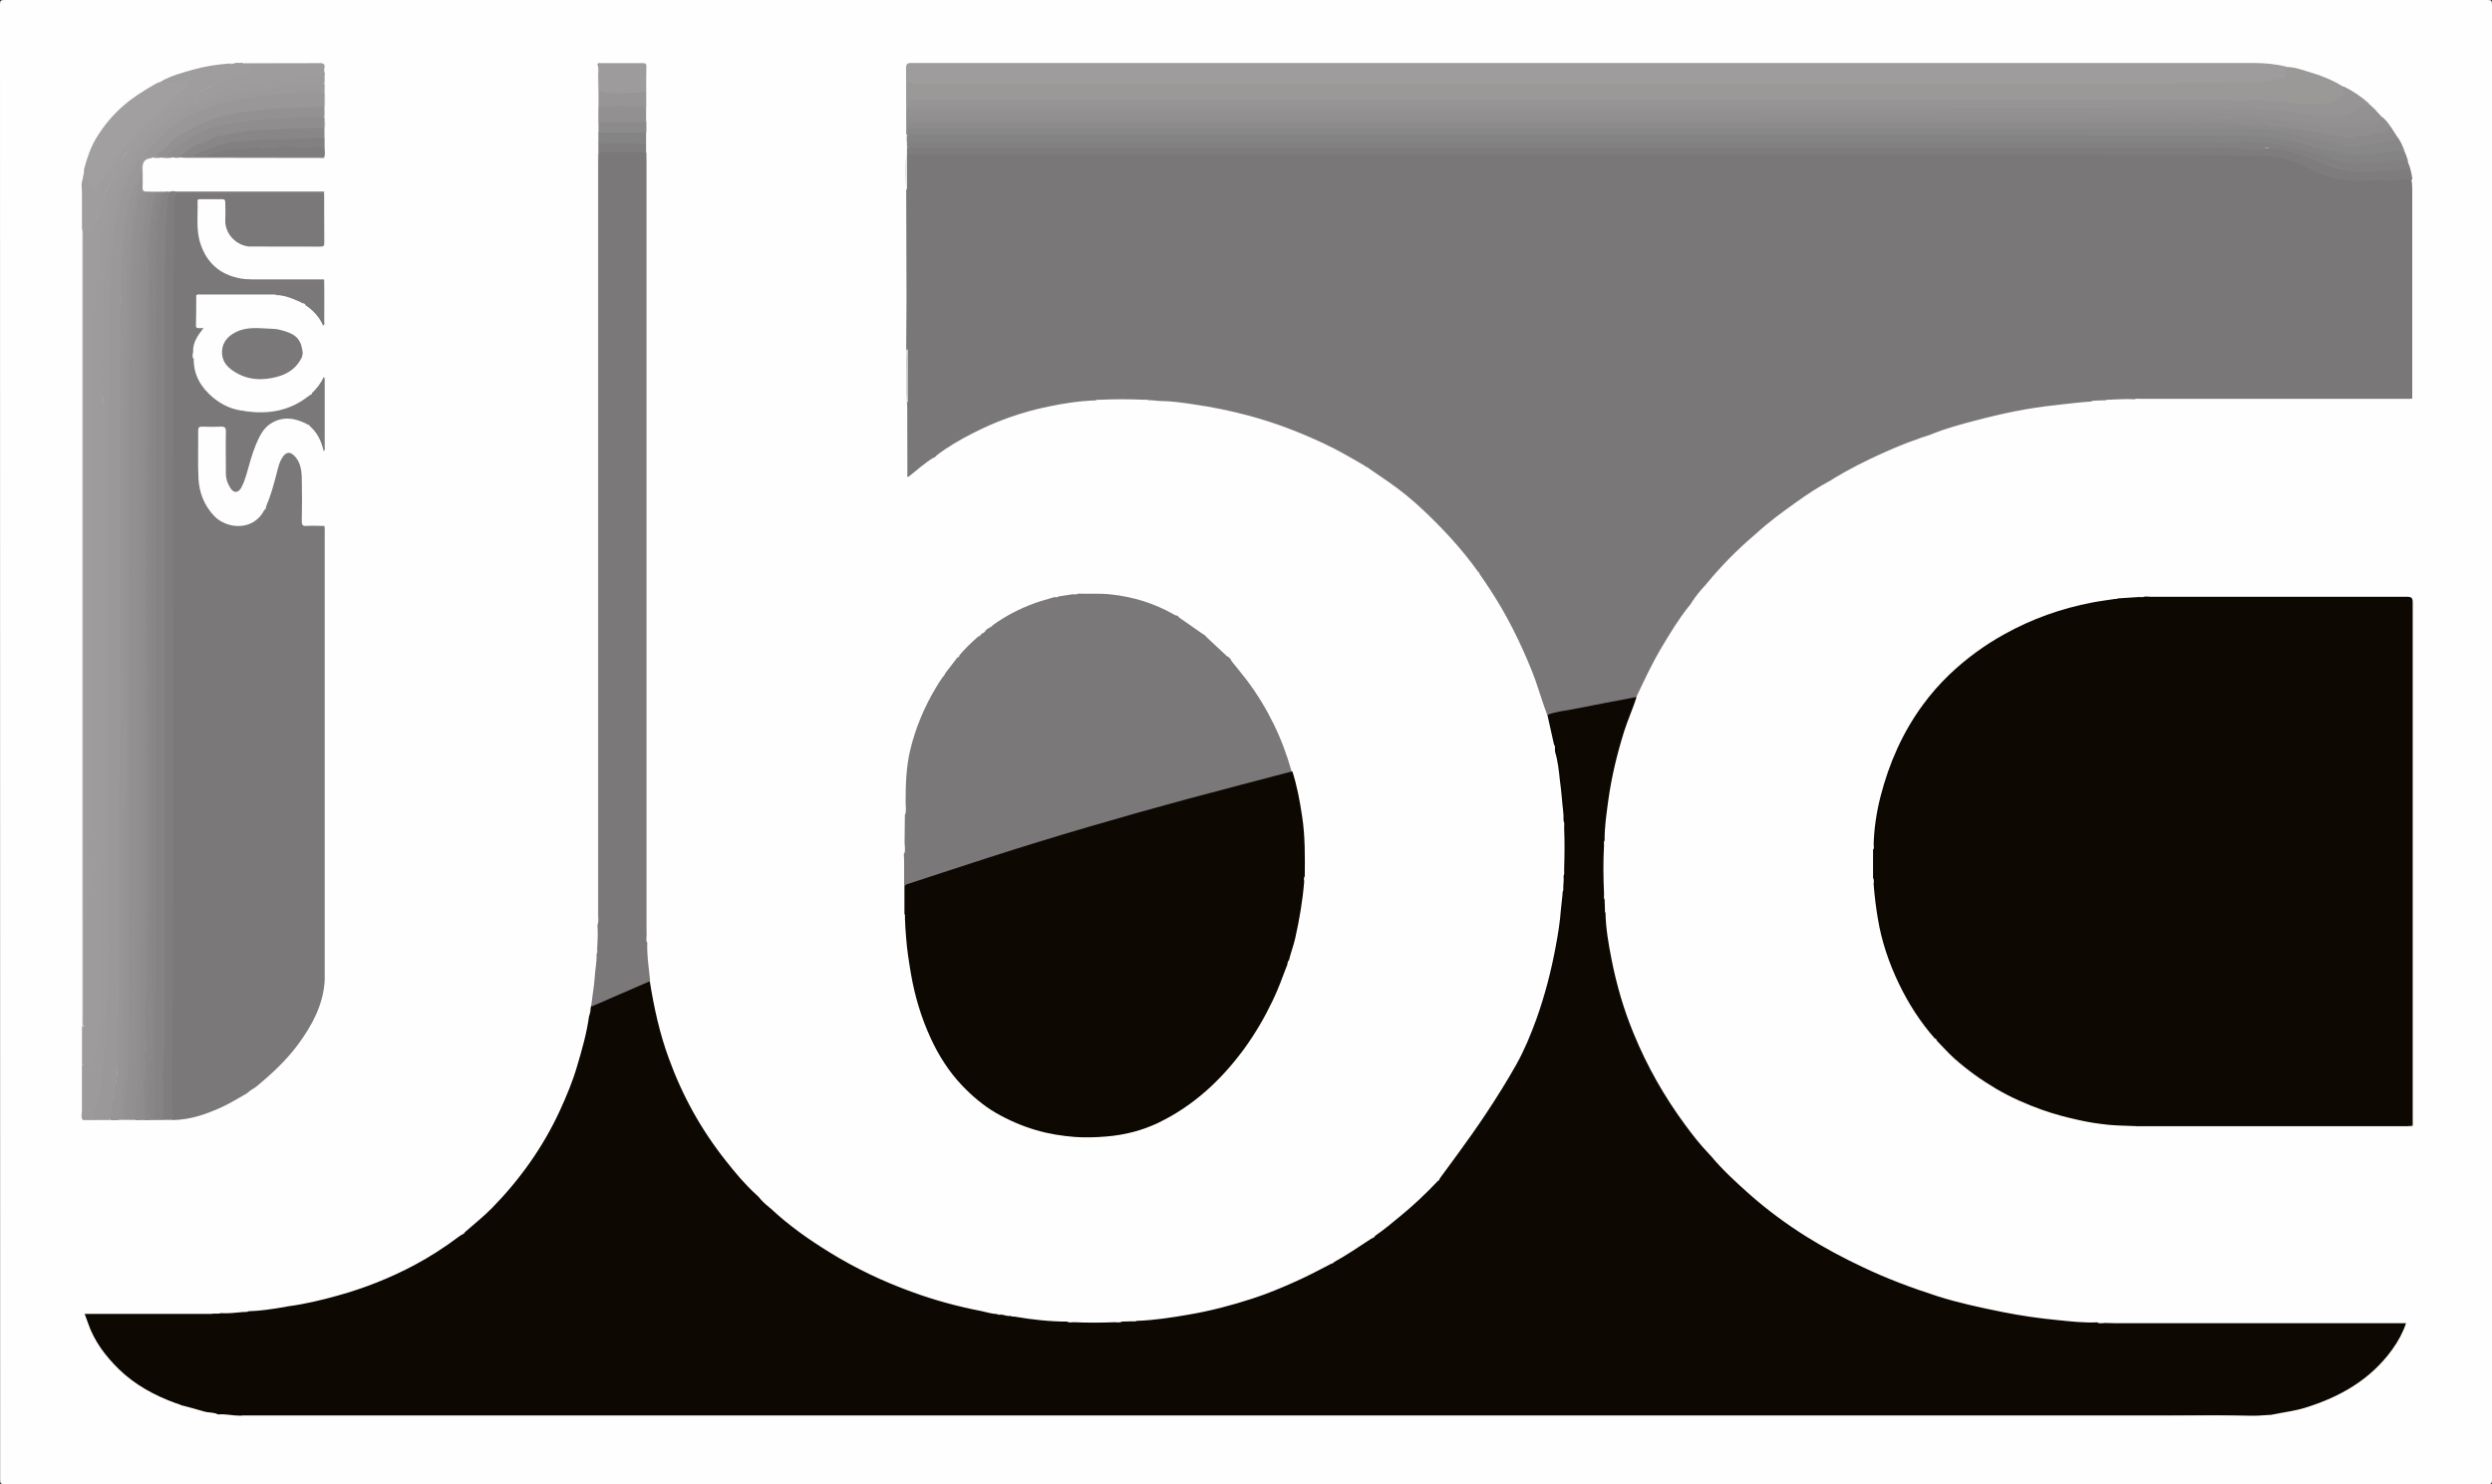 <?xml version="1.0" encoding="UTF-8"?><svg id="Calque_3" xmlns="http://www.w3.org/2000/svg" viewBox="0 0 168.13 100.15"><rect x="0" y="0" width="168.13" height="100.15" fill="#333333" stroke="none"/><defs><style>.cls-1{fill:#8f8d8d;}.cls-2{fill:#8d8a8b;}.cls-3{fill:#969495;}.cls-4{fill:#898888;}.cls-5{fill:#828081;}.cls-6{fill:#949192;}.cls-7{fill:#7a7878;}.cls-8{fill:#888687;}.cls-9{fill:#807e7f;}.cls-10{fill:#858484;}.cls-11{fill:#8c8a8a;}.cls-12{fill:#797777;}.cls-13{fill:#9e9c9d;}.cls-14{fill:#8a8888;}.cls-15{fill:#8f8c8d;}.cls-16{fill:#908e8e;}.cls-17{fill:#a19f9f;}.cls-18{fill:#969394;}.cls-19{fill:#979596;}.cls-20{fill:#9f9d9d;}.cls-21{fill:#0d0802;}.cls-22{fill:#7e7c7c;}.cls-23{fill:#858383;}.cls-24{fill:#9e9c9c;}.cls-25{fill:#9b9898;}.cls-26{fill:#7f7d7e;}.cls-27{fill:#9c9a9a;}.cls-28{fill:#908d8e;}.cls-29{fill:#999797;}.cls-30{fill:#928f90;}.cls-31{fill:#929090;}.cls-32{fill:#8d8b8b;}.cls-33{fill:#939192;}.cls-34{fill:#989596;}.cls-35{fill:#9a9898;}.cls-36{fill:#939091;}.cls-37{fill:#fefefe;}.cls-38{fill:#9d9b9b;}.cls-39{fill:#fcfcfc;}</style></defs><path class="cls-37" d="M84.06,0C111.99,0,139.91,0,167.84,0c.24,0,.29,.05,.29,.29,0,33.19,0,66.38,0,99.57,0,.24-.05,.29-.29,.29-55.85,0-111.7,0-167.54,0-.24,0-.29-.05-.29-.29C0,66.67,0,33.48,0,.29,0,.05,.05,0,.29,0,28.22,0,56.14,0,84.06,0Z"/><path class="cls-12" d="M141.14,27.09c-.83,.05-1.66,.16-2.48,.25-1.81,.19-3.59,.56-5.35,1.03-1.01,.26-2.02,.53-2.99,.93-.27,.11-.57,.18-.85,.29-.04,.03-.06,.09-.13,.05-.77,.26-1.52,.58-2.26,.91-1.16,.52-2.3,1.09-3.39,1.75-.03,.1-.12,.11-.2,.13-.81,.43-1.57,.93-2.32,1.47-.93,.66-1.85,1.33-2.69,2.11-.06,.07-.12,.13-.2,.17-1.13,.97-2.16,2.02-3.11,3.17-.02,.05-.05,.11-.11,.13-.33,.35-.64,.73-.91,1.14-.04,.14-.13,.23-.23,.32-.68,.86-1.24,1.78-1.8,2.72-.65,1.09-1.18,2.23-1.72,3.37-.1,.13-.25,.15-.39,.18-1.79,.32-3.57,.67-5.35,1.02-.09,.02-.19,.03-.28,0-.19-.55-.39-1.09-.56-1.64-.28-.92-.66-1.81-1.05-2.69-.44-.98-.93-1.95-1.47-2.88-.47-.8-.97-1.57-1.5-2.32-.06-.03-.09-.08-.1-.15-1.08-1.51-2.34-2.87-3.69-4.14-.75-.71-1.55-1.36-2.41-1.95-.4-.27-.8-.55-1.2-.82-.1-.08-.26-.07-.32-.21-.91-.53-1.81-1.06-2.76-1.5-1.61-.76-3.26-1.39-4.98-1.86-1.28-.35-2.58-.61-3.89-.8-.69-.1-1.37-.2-2.08-.21-.29,0-.58-.07-.87-.05-.13-.06-.27,0-.4-.04-.93-.04-1.87-.04-2.8,0-.13,.05-.27-.01-.4,.05-1.08,.03-2.14,.2-3.2,.42-1.78,.37-3.48,.97-5.1,1.81-.84,.43-1.66,.9-2.41,1.48-.04,.09-.11,.15-.22,.16-.61,.37-1.13,.86-1.7,1.3-.1-.06-.05-.15-.05-.22,0-1.49,0-2.97-.01-4.46,0-.12-.01-.23-.02-.35-.03-1.03,0-2.06-.02-3.09,0-.18,.02-.36-.03-.53,0-1.14,.01-2.28,.02-3.42,0-.07,0-.14,0-.21,0-2.37-.01-4.73-.02-7.1-.03-.81-.04-1.61,0-2.42,.09-.09,.21-.09,.33-.09,.15,0,.3,0,.44,0,29.05,0,58.11,0,87.16,0,.61,0,1.22,.06,1.83,.11,.17,.01,.34,.02,.51,0,.95-.1,1.88-.02,2.8,.22,.59,.15,1.17,.4,1.7,.69,.92,.5,1.89,.72,2.92,.75,.81,.03,1.63-.04,2.44,0,.27,.01,.53-.05,.79-.08,.21-.02,.45-.09,.62,.11,.06,.22,.07,.44,.07,.66,0,4.58,0,9.16,0,13.74,0,.13,0,.25,0,.38-.11,.09-.24,.04-.37,.04-6,0-12,0-18,0-.13,0-.25-.02-.38,.02-.5-.03-1,0-1.5,.02-.15,.05-.31-.02-.46,.05l-.68,.02c-.08,.03-.17,.02-.26,.03Z"/><path class="cls-21" d="M104.4,48.24c.55-.22,1.14-.27,1.71-.38,1.43-.29,2.87-.55,4.31-.83-.25,.77-.58,1.51-.83,2.28-.48,1.53-.86,3.09-1.08,4.68-.12,.9-.26,1.81-.25,2.72-.05,.11,0,.23-.04,.34-.06,1.08-.05,2.16,0,3.24,.05,.13-.01,.28,.04,.41l.02,.61c.05,.09,0,.19,.04,.28,.02,1.05,.2,2.09,.4,3.11,.34,1.74,.83,3.43,1.51,5.07,.9,2.19,2.06,4.23,3.46,6.13,.5,.68,1.02,1.35,1.61,1.96,.05,.03,.11,.06,.13,.14,.79,.95,1.7,1.78,2.62,2.6,1.19,1.05,2.46,1.99,3.8,2.83,1.23,.77,2.5,1.45,3.82,2.07,1.63,.78,3.32,1.41,5.03,1.96,1.44,.46,2.91,.77,4.39,1.07,1.24,.25,2.5,.43,3.75,.55,.88,.09,1.76,.19,2.65,.15,.15,.06,.32,0,.47,.04,.28,0,.57,.02,.85,.02,6.38,0,12.75,0,19.13,0h.39c-.22,.65-.54,1.23-.93,1.77-1.47,2.04-3.52,3.2-5.87,3.93-.7,.22-1.43,.3-2.14,.45-.37,.19-.78,.16-1.18,.15-2.05-.13-4.1-.06-6.15-.06-43.13,0-86.25,0-129.38,0-.18,0-.36-.02-.53,.06-.48,.02-.97,.01-1.43-.14-.3-.17-.65-.11-.97-.21-.52-.16-1.04-.29-1.56-.43-.1-.05-.23-.04-.32-.12-1.43-.52-2.75-1.23-3.85-2.3-.92-.9-1.67-1.9-2.09-3.13-.06-.19-.14-.38-.22-.6,.14,0,.25,0,.36,0,2.68,0,5.35,0,8.03,0,.08,0,.17,0,.25-.01,.17-.05,.36,.02,.53-.04,.52,.03,1.04-.03,1.56-.08,.11-.06,.23,.01,.34-.05,.8-.02,1.6-.15,2.39-.28,.08-.02,.15-.13,.25-.05,1.15-.15,2.27-.42,3.38-.73,1.8-.5,3.52-1.18,5.17-2.06,1.03-.55,2.01-1.18,2.94-1.88,.08-.06,.17-.12,.25-.17,.06-.06,.11-.15,.21-.17,.61-.54,1.25-1.04,1.81-1.61,1.89-1.93,3.44-4.1,4.58-6.56,.45-.98,.87-1.98,1.17-3.01,.33-1.11,.65-2.22,.81-3.38,0-.06,.07-.1,.04-.17-.07-.1,.04-.17,.05-.25l.05-.29c.54-.32,1.13-.52,1.7-.78,.66-.29,1.31-.58,1.99-.84,.09-.03,.17-.09,.27-.04,.28,1.77,.66,3.51,1.28,5.2,.91,2.52,2.19,4.83,3.86,6.93,.63,.8,1.28,1.58,2.04,2.27,.09,.04,.16,.1,.2,.2,.19,.23,.4,.44,.64,.62,.05,.02,.1,.05,.13,.11,1.21,1.14,2.56,2.09,3.97,2.96,1.75,1.08,3.59,1.96,5.52,2.66,1.54,.57,3.13,1,4.74,1.31,.35,.07,.68,.19,1.04,.2,.11,.05,.23,0,.34,.04,.2,.05,.4,.11,.61,.09,.09,.05,.19-.01,.28,.05,1.17,.2,2.34,.33,3.53,.33,.13,.05,.27,0,.41,.04,.93,.04,1.86,.04,2.8,0,.15-.03,.31,0,.46-.04l.74-.02c.08-.03,.17-.02,.26-.03,1.18-.04,2.34-.22,3.5-.42,1.47-.25,2.92-.63,4.33-1.09,1.02-.33,2.01-.75,2.99-1.19,.78-.35,1.54-.76,2.3-1.15,.04-.07,.12-.08,.19-.11,.87-.49,1.7-1.04,2.54-1.6,.06-.09,.15-.14,.24-.18,.59-.41,1.15-.87,1.7-1.33,.89-.73,1.72-1.51,2.5-2.34,.03-.09,.1-.14,.16-.2,.41-.56,.83-1.12,1.24-1.69,.66-.9,1.3-1.81,1.91-2.73,.71-1.07,1.39-2.16,2.02-3.28,.54-.97,.96-1.99,1.34-3.03,.58-1.62,1.01-3.28,1.32-4.97,.15-.8,.28-1.61,.34-2.43,.03-.4,.1-.8,.12-1.2,.05-.11,0-.23,.04-.34,.01-.24,.05-.49,.02-.73,.06-.15,0-.32,.04-.47,.03-.93,.04-1.86,0-2.8-.04-.15,.02-.32-.04-.47,.02-.5-.08-.99-.11-1.48-.03-.43-.09-.85-.14-1.27-.07-.64-.13-1.27-.32-1.89-.02-.07,0-.14-.01-.22-.07-.08,0-.18-.06-.26l-.45-2.02Z"/><path class="cls-21" d="M144.13,75.99c-.63-.03-1.25-.03-1.88-.09-.67-.07-1.34-.17-2-.32-.83-.18-1.65-.4-2.45-.68-1.09-.39-2.14-.85-3.14-1.44-1-.59-1.93-1.26-2.8-2.03-.43-.39-.8-.81-1.2-1.22-.05-.02-.09-.07-.11-.12-.99-1.12-1.79-2.37-2.44-3.72-.67-1.4-1.17-2.87-1.42-4.41-.13-.76-.22-1.53-.28-2.3-.04-.13,.01-.28-.04-.41v-1.91c.05-.11,0-.23,.04-.34,.03-1.12,.2-2.23,.48-3.31,.57-2.2,1.47-4.25,2.82-6.1,.54-.74,1.15-1.44,1.81-2.07,1.12-1.07,2.36-1.98,3.72-2.73,1.85-1.03,3.82-1.73,5.9-2.13,.51-.1,1.02-.16,1.53-.24,.06-.05,.12-.06,.2-.04l1.39-.09c.15-.04,.32,.02,.47-.04,.13,0,.25,.02,.38,.02,5.76,0,11.52,0,17.28,0,.33,0,.39,.09,.39,.4,0,11.65,0,23.3,0,34.95,0,.12,0,.23,0,.35-.08,.08-.18,.04-.27,.04-6.06,0-12.13,0-18.19,0-.06,0-.13,0-.19-.01Z"/><path class="cls-7" d="M13.07,24.2c-.02,1.11,.5,1.96,1.32,2.64,.61,.5,1.31,.82,2.11,.89,.05-.03,.09-.04,.12,.03,1.47,.19,2.85-.02,4.07-.94,.08-.06,.17-.12,.25-.18,.03-.05,.06-.09,.11-.12,.32-.31,.6-.65,.78-1.07,.1-.02,.09,.06,.09,.12,0,1.6,0,3.19,0,4.79,0,.05,0,.11-.09,.07-.14-.66-.42-1.24-.94-1.69-.07-.01-.12-.04-.15-.11-.84-.44-1.69-.57-2.52-.02-.5,.34-.74,.89-.97,1.43-.27,.66-.44,1.35-.64,2.03-.09,.29-.19,.58-.34,.85-.2,.35-.5,.37-.72,.02-.19-.29-.31-.62-.31-.97,0-.95-.02-1.9,0-2.85,0-.27-.08-.34-.34-.33-.42,.02-.85,.01-1.27,0-.18,0-.26,.04-.26,.24,.01,1.09-.03,2.18,.02,3.26,.05,.95,.38,1.81,1.06,2.53,.84,.88,2.64,1.05,3.38-.4,.02-.08,.03-.17,.11-.21,.3-.7,.51-1.43,.7-2.17,.11-.42,.19-.87,.46-1.24,.21-.29,.46-.33,.73-.07,.43,.41,.51,.96,.53,1.5,.02,.97,.02,1.95,0,2.92,0,.25,.04,.36,.32,.34,.4-.03,.8,0,1.2,0,.06,.1,.03,.21,.03,.31,0,10.06,0,20.12,0,30.18,0,.09,.01,.19-.01,.28-.12,1.59-.85,2.93-1.77,4.19-.81,1.1-1.8,2.02-2.85,2.88-.17,.14-.38,.22-.54,.38-.03,.06-.08,.08-.14,.1-.52,.29-1.02,.61-1.56,.86-1.07,.5-2.18,.89-3.38,.91-.15-.17-.16-.39-.16-.6,0-2.73-.03-5.46,.01-8.18,.02-.9,.04-1.8,.04-2.69,0-15.73,0-31.45,0-47.18,0-1.16,0-2.32,.12-3.48,.02-.19,.05-.38,.22-.51,.08-.03,.17-.02,.25-.02,3.16,0,6.31,0,9.47,0,.08,0,.17-.01,.25,.02,.06,.35,.02,.69,.03,1.04,0,.81,0,1.63,0,2.44,0,.14,0,.24-.19,.24-1.62-.01-3.23,.02-4.85-.02-.93-.07-1.72-.89-1.65-1.87,.02-.37,0-.74,0-1.11,0-.16-.05-.22-.22-.22-.49,0-.97,0-1.46,0-.1,0-.2,0-.19,.14,.03,.96-.12,1.94,.2,2.88,.43,1.29,1.31,2.06,2.65,2.32,.26,.05,.52,.07,.78,.07,1.63,0,3.25,0,4.88,0,.07,.07,.04,.16,.04,.24,0,.87,0,1.75,0,2.62,0,.08,.09,.22-.09,.24-.26-.59-.69-1.04-1.23-1.39-.04-.06-.15-.03-.17-.12-.46-.21-.91-.42-1.41-.5-.11-.02-.23-.04-.34-.02-.07-.04-.14-.03-.22-.03-1.66,0-3.31,0-4.97,0-.07,0-.15-.02-.21,.03,0,.68,0,1.36-.02,2.05,0,.14,.06,.18,.19,.17,.09,0,.18,0,.32,0-.4,.51-.74,.99-.7,1.63-.04,.14-.04,.28,0,.42Z"/><path class="cls-21" d="M86.84,65.12c-.31,.81-.6,1.63-.98,2.41-.54,1.13-1.17,2.21-1.91,3.23-1.54,2.1-3.4,3.84-5.77,4.99-1.12,.54-2.31,.84-3.55,.94-.71,.06-1.42,.08-2.11,.03-.89-.07-1.78-.21-2.65-.47-.95-.28-1.84-.67-2.69-1.16-.85-.5-1.59-1.13-2.27-1.84-.89-.94-1.58-2.02-2.12-3.2-.64-1.39-1.07-2.83-1.33-4.34-.14-.83-.27-1.65-.33-2.49-.03-.38-.06-.76-.07-1.14-.04-.13,.01-.28-.04-.41v-1.87c.04-.18,.19-.21,.33-.26,1.65-.57,3.31-1.1,4.97-1.63,1.9-.61,3.81-1.2,5.72-1.77,2.66-.79,5.34-1.56,8.02-2.29,2.21-.61,4.43-1.19,6.65-1.74,.16-.04,.32-.12,.49-.04,.31,.98,.5,1.99,.65,3.01,.21,1.35,.19,2.7,.18,4.06-.05,.11,0,.23-.04,.34-.1,1.29-.32,2.55-.6,3.81-.11,.51-.31,1.01-.43,1.52-.04,.1-.04,.23-.11,.32Z"/><path class="cls-7" d="M87.19,52.05c-2.38,.63-4.76,1.24-7.13,1.88-4.47,1.21-8.92,2.51-13.33,3.93-1.78,.57-3.55,1.16-5.33,1.74-.14,.05-.29,.07-.4,.19,0-.52,0-1.05,0-1.57,0-.2-.01-.4-.02-.59,.08-.23,0-.46,.05-.69l.02-1.95c.07-.26-.01-.52,.05-.78,0-1.22,.03-2.45,.32-3.64,.36-1.47,.94-2.86,1.72-4.16,.14-.24,.29-.48,.45-.7,.02-.12,.08-.2,.17-.26l.84-1.09c.02-.05,.06-.1,.11-.12,.39-.46,.82-.88,1.28-1.28,.06-.07,.11-.15,.21-.17,.02,0,.03,0,.04-.03,.07-.1,.14-.21,.28-.23,.06-.12,.21-.12,.29-.21,.03-.06,.08-.1,.14-.11,.89-.65,1.86-1.15,2.89-1.52,.42-.15,.85-.26,1.28-.39,.08-.06,.19-.02,.27-.05l.93-.14c.13-.08,.27,0,.4-.05,.74,.02,1.47-.03,2.21,.05,1.53,.16,2.95,.6,4.28,1.36,.04,.03,.1,.04,.14,.06,.1-.01,.15,.05,.19,.13l1.65,1.15c.09,.02,.16,.08,.2,.17l1.38,1.29c.15,.07,.27,.17,.32,.34,.35,.43,.7,.86,1.04,1.3,1.4,1.87,2.4,3.93,3.02,6.18Z"/><path class="cls-7" d="M43.85,66.21c-1.28,.56-2.56,1.11-3.85,1.67-.04,.02-.07,.05-.11,0,.07-.67,.2-1.33,.24-2,.03-.5,.14-.99,.12-1.49,.05-.11,0-.23,.04-.34,.03-.55,.06-1.09,.02-1.64,.05-.13,.03-.27,.03-.41,0-17.1,0-34.2,0-51.3,0-.14-.02-.27,.02-.41,.11-.11,.25-.1,.39-.1,.82,0,1.64,0,2.47,0,.14,0,.28,0,.39,.1,0,.22,.01,.44,.01,.67,0,17.23,0,34.46,0,51.69,0,.15,0,.3,.01,.44,.05,.17-.02,.36,.04,.53-.03,.77,.08,1.52,.16,2.28,.01,.1,.04,.2,.02,.31Z"/><path class="cls-13" d="M61.13,9.07c0-1.49,.01-2.98,0-4.47,0-.28,.07-.35,.35-.35,6.77,0,13.54,0,20.3,0,23.42,0,46.85,0,70.27,0,.76,0,1.51,.07,2.24,.26,.11,.54-.03,.76-.54,.9-.6,.16-1.19,.21-1.81,.23-2.47,.06-4.95,0-7.42,.07-1.69,.05-3.38,.04-5.07,.04-25.66,0-51.33,0-76.99,0-.29,0-.57,.02-.85-.04-.23-.05-.31,.06-.31,.27,0,.25,.01,.51-.01,.76,0,.17,0,.35,0,.53,0,.11,0,.22,0,.33,0,.09,0,.18,0,.27,0,.14,0,.28,0,.42,0,.08,0,.17,0,.25,0,.05,0,.1,0,.14,0,.11,0,.22-.02,.32,0,.03-.02,.06-.04,.08-.03,.02-.05,.01-.08-.01Z"/><path class="cls-25" d="M61.19,6.8c0-.33,0-.66,0-.98,0-.23,.09-.32,.32-.23,.18,.07,.37,.07,.56,.07,27.03,0,54.06,0,81.09-.02,2.25,0,4.5-.03,6.74-.05,.73,0,1.47-.1,2.19-.04,.67,.05,1.28-.19,1.92-.28,.2-.03,.18-.24,.21-.38,.02-.12,0-.25,.07-.37,.58,0,1.1,.23,1.64,.38,.76,.22,1.49,.53,2.17,.95,.16,.39,.1,.56-.22,.82-.44,.36-.94,.47-1.51,.47-.51,0-1.02,.05-1.52-.06-.73-.16-1.47-.04-2.2-.18-.38-.07-.79-.08-1.19,.02-.26,.07-.53-.01-.79-.04-.28-.03-.57-.05-.85-.05-29.26,0-58.52,0-87.79,0-.28,0-.57,.09-.84-.03Z"/><path class="cls-3" d="M61.19,6.8c.27-.08,.54-.07,.82-.07,29.35,0,58.7,0,88.05,0,.37,0,.73,.06,1.1,.11,.05,0,.12,.03,.16,.01,.3-.14,.61-.07,.91-.08,.15,0,.3-.02,.46,0,.37,.06,.73,.18,1.12,.08,.39-.1,.75,.14,1.15,.13,.45,0,.9,.03,1.35,.03,.35,0,.68-.04,1.02-.12,.28-.07,.43-.32,.68-.45,.11-.06,.19-.25,.08-.42-.05-.07-.05-.14,.03-.19,.62,.3,1.19,.69,1.71,1.15-.57,.45-1.16,.89-1.92,.92-1.08,.05-2.15-.05-3.21-.28-.07-.02-.15-.03-.22-.03-.71,0-1.41-.02-2.11-.14-.79-.14-1.58,.05-2.37,0-4.89-.29-9.78-.08-14.67-.12-4.88-.04-9.77,0-14.66,0-4.9,0-9.79,0-14.69,0h-29.34c-4.89,0-9.77,0-14.66,0-.25,0-.51,.07-.75-.03v-.51Z"/><path class="cls-10" d="M162.27,10.29l.18,.51c-.3,.17-.63,.23-.97,.23-.26,0-.51,.02-.75,.11-.09,.03-.19,.08-.28,.05-.67-.2-1.34,.02-2.02-.07-.86-.12-1.65-.45-2.47-.67-1.08-.3-2.16-.54-3.28-.66-1.23-.13-2.45,.05-3.67-.03-.38-.02-.76-.05-1.14-.05-28.66,0-57.32,0-85.98,0-.23,0-.47,.05-.69-.07-.1-.17-.04-.35-.03-.53h.02c.12-.09,.25-.1,.39-.1,.17,0,.34,0,.51,0,28.74,0,57.48,0,86.22,.02,1.49,0,2.98-.03,4.47,.12,1.04,.11,2.08,.26,3.07,.62,.58,.21,1.2,.27,1.79,.41,1.2,.28,2.39,.2,3.59,0,.19-.03,.38-.06,.56-.09,.23-.04,.4,.01,.48,.25Z"/><path class="cls-35" d="M7.43,75.58h-.89c-.38-.2-.46-.44-.25-.83,.18-.33,.27-.69,.32-1.06,.25-1.84,.45-3.69,.48-5.55,.01-.64,.13-1.28,.12-1.93-.02-.64-.09-1.28,.05-1.92,.08-.38-.05-.78-.05-1.17,0-11.67-.02-23.34,.02-35.02,0-2.28-.02-4.56,.05-6.84,.05-1.41,.1-2.83,.22-4.24,.1-1.22,.32-2.4,.6-3.59,.23-.97,.66-1.82,1.18-2.64,.03-.05,.06-.11,.11-.15,.05-.04,.1-.07,.17-.04,.06,.03,.05,.08,.05,.14,0,.25,.01,.51-.01,.76-.34,.76-.71,1.51-.88,2.33-.08,.37-.12,.75-.2,1.12-.24,1.19-.15,2.4-.24,3.6-.1,1.24-.12,2.48-.12,3.73,0,10.54,.04,21.08-.02,31.62-.03,4.55,.02,9.09-.06,13.64-.02,1.42-.11,2.85-.14,4.27-.02,.96-.2,1.89-.3,2.83-.03,.32-.07,.65-.22,.95Z"/><path class="cls-22" d="M162.72,12.13c-.22-.04-.44-.05-.67,0-.53,.1-1.07,.04-1.6,.04-.56,0-1.12,.05-1.67,.03-1.03-.04-2-.28-2.92-.78-.53-.29-1.11-.51-1.71-.68-.64-.18-1.29-.22-1.93-.23-16.84-.15-33.68-.05-50.51-.07-13.5-.02-27.01,0-40.51,0-.05-.16-.06-.31,0-.47,.1-.09,.23-.1,.36-.09,.45,.03,.91,.02,1.36,.02,28.44,0,56.88,0,85.32,0,.58,0,1.16-.01,1.74,.01,.79,.03,1.58,.12,2.37,.12,.3,0,.59-.08,.91-.05,1.1,.08,2.09,.47,3.1,.87,.76,.31,1.55,.6,2.38,.64,.78,.04,1.56,.02,2.35-.01,.41-.01,.82-.09,1.23-.11,.19,0,.31,.02,.35,.22,.02,.19,.11,.37,.07,.57Z"/><path class="cls-4" d="M162.27,10.29c-.19-.3-.47-.14-.71-.11-.4,.04-.78,.17-1.18,.2-.7,.06-1.42,.15-2.1,.01-1.02-.21-2.05-.39-3.05-.72-.93-.31-1.92-.4-2.91-.47-.77-.06-1.54-.04-2.31-.05-29.42-.15-58.84-.03-88.26-.07-.19,0-.38,0-.56,0,0-.13,0-.26,0-.39,.07-.14,.21-.13,.33-.14,.21-.02,.42,0,.63,0,29.03,0,58.06,0,87.09,0,.55,0,1.1,.05,1.64,.04,1.34-.01,2.66,.07,3.98,.38,1.18,.27,2.36,.6,3.57,.74,.36,.04,.72,.04,1.07-.03,.6-.12,1.21-.15,1.81-.3,.15-.04,.25-.16,.4-.18,.27,.32,.41,.7,.56,1.08Z"/><path class="cls-5" d="M162.65,11.55c-.08-.11-.13-.14-.32-.12-.32,.04-.65,.08-.98,.1-.86,.06-1.73-.04-2.59,.06-.08,0-.14-.01-.21-.03-.53-.15-1.08-.26-1.61-.44-.44-.15-.86-.33-1.29-.49-.44-.16-.88-.33-1.34-.43-.42-.1-.86-.09-1.27-.22-.04-.01-.09-.02-.12,0-.66,.2-1.33,.07-2,.06-.54,0-1.07-.18-1.62-.03-.25,.07-.52-.06-.78-.06-28.85,0-57.7,0-86.56,0-.26,0-.52-.07-.78,0-.05-.13-.05-.25,0-.38,29.03,0,58.06,0,87.09,0,.69,0,1.38,.04,2.06,.06,.42,.01,.84-.1,1.26-.06,.78,.07,1.58,.04,2.34,.22,1.1,.26,2.19,.53,3.26,.91,.72,.25,1.47,.44,2.25,.28,.18-.04,.4-.06,.56,0,.35,.15,.65-.01,.97-.04,.49-.05,.98-.11,1.47-.16,0,.27,.21,.49,.19,.76Z"/><path class="cls-24" d="M16.44,4.27c1.73,0,3.46,0,5.19-.01,.24,0,.3,.12,.26,.32-.03,.14-.02,.26,.03,.39,.01,.08,.04,.15-.04,.21-1.31,0-2.61,.22-3.9,.39-1.22,.16-2.41,.42-3.55,.89-.88,.37-1.79,.7-2.59,1.22-.17,.11-.32,.23-.46,.38-.24,.25-.48,.51-.81,.65-.09,.04-.16,.11-.22,.18-1.16,1.23-2.05,2.61-2.6,4.23-.31,.9-.59,1.81-.73,2.75-.14,.94-.29,1.88-.36,2.83-.08,.98-.17,1.96-.23,2.94-.03,.51-.06,1.01-.07,1.52,0,1.06-.07,2.11-.09,3.17-.12,9.78-.02,19.56-.06,29.33,0,.65-.2,1.3-.11,1.95,.08,.6,.04,1.2,.06,1.8,.03,.72,0,1.46-.16,2.14-.23,.92-.14,1.83-.15,2.74-.02,1.56-.04,3.13,.02,4.69,0,.17,0,.34-.25,.26-.05-.11-.03-.23-.03-.34,0-17.7,0-35.4,0-53.1,0-.12-.03-.25,.03-.37,.01,0,.03,0,.04,0,.43,.18,.43,.18,.65-.26,.13-.27,.25-.54,.32-.83,.28-1.12,.86-2.11,1.37-3.13,.47-.93,1.08-1.74,1.81-2.46,.99-.98,2-1.93,3.35-2.44,.46-.17,.9-.42,1.35-.63,.63-.29,1.3-.5,1.94-.77,.07-.03,.14-.04,.21-.07,.11-.05,.28-.08,.28-.22,0-.17-.19-.12-.3-.16-.09-.03-.23-.04-.17-.2Z"/><path class="cls-16" d="M61.19,8.32v-.44c.15-.09,.32-.09,.49-.1,.19-.01,.38,0,.57,0,27.79,0,55.59,0,83.38,.01,.97,0,1.94,0,2.91,0,.37,0,.72,.14,1.1,.13,.75-.01,1.49-.11,2.24-.1,.42,0,.84,.11,1.26,.11,.75,.02,1.47,.25,2.22,.29,.36,.02,.72,.14,1.08,.21,.66,.11,1.31,.03,1.96,.09,.51,.05,.98-.09,1.47-.17,.33-.05,.61-.22,.83-.48,.25,.2,.44,.44,.61,.71-.19,.33-.49,.49-.86,.51-.21,.01-.42,.05-.62,.12-.15,.05-.3,.08-.46,.05-.07-.02-.15-.04-.22-.01-.51,.21-1.02,.04-1.53,.04-.36,0-.69-.16-1.05-.21-.98-.12-1.92-.46-2.92-.43-.16,0-.32,0-.47-.06-.14-.09-.28-.13-.45-.12-.43,.02-.87,.01-1.3,0-4.97-.25-9.93-.07-14.9-.1-4.98-.04-9.96,0-14.94,0h-44.77c-4.97,0-9.94,0-14.91,0-.24,0-.49,.05-.72-.04Z"/><path class="cls-6" d="M61.19,7.3c.15-.05,.31-.07,.47-.07,29.11,0,58.21,0,87.32,.02,.55,0,1.12,.12,1.68,.1,.6-.02,1.21-.14,1.79,.02,.84,.22,1.7,.02,2.54,.22,1.01,.23,2.05,.27,3.09,.2,.48-.03,.9-.3,1.26-.6,.16-.13,.34-.09,.46-.21l.49,.45c-.03,.37-.29,.56-.59,.68-.91,.37-1.86,.47-2.83,.32-.92-.14-1.83-.29-2.75-.4-.87-.1-1.75-.2-2.64-.22-1.2-.02-2.41-.03-3.61-.04-28.7-.13-57.4-.02-86.1-.06-.2,0-.41,.05-.58-.1v-.32Z"/><path class="cls-23" d="M10.99,75.58h-.57c-.12-.23-.18-.49-.15-.73,.09-.84,0-1.69,.06-2.54,.09-1.51,.06-3.02,.06-4.53-.02-15.2-.01-30.39,0-45.59,0-1.69,.02-3.38,.06-5.07,.03-1.11,.1-2.21,.26-3.31,.05-.31,.1-.63,.37-.85,.12-.05,.24-.05,.36,0,.08,.06,.06,.15,.05,.23-.14,.96-.2,1.93-.22,2.9-.03,1.71-.07,3.42-.07,5.14,0,16.25,0,32.51,0,48.76,0,.74-.03,1.48-.1,2.22-.03,.29-.02,.59,.01,.89,.07,.7,.04,1.39,.02,2.09,0,.15-.03,.3-.15,.41Z"/><path class="cls-26" d="M10.99,75.58c.09-.86,.06-1.72,.02-2.59-.04-.82,.06-1.64,.09-2.46,0-.14,.02-.27,.02-.41,0-15.56,0-31.12,0-46.69,0-1.74-.06-3.48,0-5.22,.03-.93,.04-1.86,.06-2.78,.01-.63,.16-1.25,.13-1.89-.01-.21,.15-.38,.12-.6,.17-.06,.34-.05,.51,0-.15,.4-.19,.82-.19,1.24-.14,17.33-.01,34.65-.08,51.98,0,1.61-.04,3.23-.04,4.85,0,1.52-.08,3.04,.06,4.56h-.7Z"/><path class="cls-27" d="M11.94,12.95h-.82c-.09,.08-.2,.09-.31,.08-.1,0-.21,0-.32,0-.09,0-.17,0-.26,0-.07,0-.14,0-.21,0-.09,0-.18,0-.27,0-.08,0-.15-.03-.2-.09-.1-.22-.05-.46-.06-.69,0-.25-.03-.51,.09-.75,0-.23,0-.47,0-.7,0-.06,.02-.14-.06-.16-.08-.02-.09,.06-.13,.11-.25,.45-.57,.88-.75,1.36-.15,.38-.41,.73-.4,1.17,0,.3-.16,.56-.22,.85-.19,.9-.38,1.8-.41,2.73-.01,.33-.06,.67-.1,1-.03,.19,.02,.36,0,.56-.06,.44-.06,.88-.08,1.32-.09,2.14-.04,4.29-.07,6.43-.14,12.29-.02,24.58-.06,36.87,0,.67,.08,1.33-.03,2.01-.08,.5,.05,1.05,.03,1.57-.05,.98-.16,1.95-.17,2.93,0,.9-.14,1.78-.22,2.67-.07,.8-.14,1.61-.42,2.37-.04,.1-.07,.2-.15,.28-.2,.21-.1,.31,.18,.37l-.28,.06c.07,.14,.32,.07,.3,.28h-.95c-.07-.19-.03-.38-.03-.56,0-1.05,0-2.1,0-3.15,.35-.2,.53-.07,.55,.38,.4-1.19,.37-2.43,.47-3.67,.07-.88-.02-1.76,.07-2.63,.23-2.34,.05-4.69,.11-7.03,0-.24,.01-.48,.12-.71,.08-.17,.07-.35,.07-.53,0-10.25,0-20.5,0-30.74-.2-1.16-.16-2.34-.11-3.51,.07-1.64,.04-3.27,.15-4.91,.08-1.05,.26-2.1,.31-3.15,.03-.55,.25-1.11,.41-1.65,.28-.93,.62-1.84,1.11-2.69,.34-.59,.78-1.1,1.19-1.64,.42-.56,1.03-.9,1.56-1.32,1.06-.86,2.34-1.24,3.61-1.64,.86-.27,1.75-.44,2.63-.54,.84-.09,1.67-.3,2.51-.32,.52-.02,1.05-.03,1.57,.03,.08,.2,.02,.41,.03,.61-.06,.15-.19,.13-.29,.11-.33-.06-.65-.02-.98,0-.91,.05-1.83,.1-2.74,.23-1.78,.25-3.58,.52-5.19,1.43-.79,.45-1.51,.98-2.13,1.66-.26,.28-.54,.55-.78,.86,.14,.11,.34-.01,.44,.16-.02,0-.04,.02-.06,.02q-.57,.04-.57,.61c0,.43,.02,.87,0,1.3-.02,.29,.08,.35,.36,.35,3.82-.01,7.65,0,11.47-.01,.15,0,.3,0,.44,0,.02,.01,.02,.03,.02,.04,0,.01-.01,.02-.02,.02H11.94Z"/><path class="cls-36" d="M9.59,12.95h.19c.15,.18,.05,.38,.02,.56-.12,.6-.24,1.19-.28,1.8-.05,.65-.11,1.3-.17,1.95-.03,.38,.01,.76-.01,1.14-.09,1.37-.15,2.74-.03,4.12,.01,.15,0,.3,0,.44,0,3.98,.04,7.95,0,11.93-.12,8.63,.02,17.26-.07,25.89-.03,2.99,0,5.98-.05,8.98-.01,.59-.03,1.18,0,1.77,.02,.48-.06,.96-.09,1.45-.05,.73-.05,1.46-.13,2.18-.02,.15,0,.3-.13,.41h-.5c-.07-.43,0-.86,.03-1.29,.07-.73,.1-1.47,.14-2.21,.05-.89-.02-1.77,.09-2.66,.02-.17,.02-.34,.02-.51,0-2.95,0-5.9,0-8.85,0-3.63,.01-7.25,0-10.88-.01-8.15-.02-16.3,0-24.46,0-1.64,.02-3.28,.06-4.91,.03-1.07,.04-2.14,.13-3.2,.09-1.07,.2-2.14,.47-3.19,.05-.2,.12-.38,.31-.49Z"/><path class="cls-31" d="M61.19,7.62c28.51,0,57.02,0,85.52,.02,1.43,0,2.86-.03,4.28,.06,.81,.05,1.62,.02,2.42,.17,.72,.13,1.46,.16,2.19,.27,.73,.11,1.45,.24,2.19,.26,.69,.01,1.33-.19,1.96-.41,.25-.09,.38-.34,.53-.55l.4,.43c-.05,.47-.49,.53-.79,.58-.31,.05-.63,.13-.94,.19-.24,.05-.46-.03-.68-.03-.63,0-1.26,0-1.9-.1-.68-.11-1.37-.19-2.04-.32-.77-.15-1.57-.09-2.32-.3-.14-.04-.25,.06-.37,.05-.56-.08-1.12,.07-1.68,.07-.83,0-1.65-.21-2.49-.13-.15,.01-.29,.02-.44,.05-.2,.04-.4,.11-.61-.01-.1-.06-.27-.03-.4-.03-28.06,0-56.11,0-84.17,0-.23,0-.45,.12-.68,.01v-.26Z"/><path class="cls-34" d="M9.58,11.5v.76c-.26,.39-.25,.86-.38,1.29-.02,.06,.01,.13-.01,.19-.35,.74-.15,1.56-.33,2.33-.02,.09-.05,.18-.06,.28-.08,.36-.28,.69-.12,1.1,.08,.2-.08,.45-.06,.69,.05,.72-.08,1.45,0,2.15,.08,.8,.02,1.58,0,2.37-.26,8.05-.04,16.11-.11,24.17,.2,2.28,.2,4.57,.1,6.84-.2,4.45-.03,8.9-.1,13.35,0,.46-.16,.91-.12,1.38,.11,1.39,.08,2.79,.05,4.18-.02,.9-.1,1.81-.32,2.7-.03,.11-.06,.23-.15,.31-.17,0-.34,0-.51,0-.02-.56,.18-1.09,.23-1.65,.05-.52,.18-1.04,.2-1.56,.01-.31,0-.62,0-.93,0-1.01,.06-2.03,.09-3.04,.12-4.57,0-9.13,.06-13.7,.14-10.86,.02-21.72,.05-32.57,0-.88,.08-1.76,.08-2.65,0-1.19,.08-2.39,.16-3.57,.06-.89,.17-1.81,.49-2.68,.13-.35,.22-.71,.43-1.04,.14-.22,.11-.53,.37-.69Z"/><path class="cls-8" d="M10.8,12.96h.32c-.51,1.1-.42,2.28-.51,3.44-.12,1.52,.01,3.04-.07,4.56-.09,1.68-.05,3.36-.05,5.04,0,14.57,0,29.15,0,43.72,0,1.56-.08,3.12-.09,4.68,0,.39,.05,.79,.02,1.18h-.32c-.14-.3-.22-.61-.18-.95,.05-.43,.03-.87,.02-1.3-.01-.48,0-.97,.09-1.42,.34-1.48,.08-2.97,.16-4.45-.25-.56,.01-1.16-.11-1.73-.02-.1-.01-.21-.01-.32,0-15.03,0-30.07,0-45.1,0-.76-.07-1.52,.09-2.28,.04-.2-.05-.4-.03-.6,.07-.59,.06-1.19,.16-1.79,0-.05,.02-.11,.02-.16-.07-.5,.08-.98,.09-1.47,0-.39,.11-.77,.4-1.07Z"/><path class="cls-18" d="M7.94,75.58c.07-.39,.14-.78,.22-1.18,0-.03,.03-.06,.03-.09-.06-.56,.16-1.1,.14-1.66-.02-.71-.02-1.43,0-2.15,.03-.89-.12-1.77-.06-2.66,.28-4.4-.03-8.8,.16-13.2,.09-2.09,.14-4.18,.07-6.26-.24-7.84-.04-15.68-.09-23.52,0-1.2,.09-2.42,.17-3.62,.02-.27,.03-.53-.09-.8-.1-.23,.02-.52,.04-.78,.04-.5-.01-.98-.01-1.48,0-.18,0-.36,.06-.53,.05-.17,.07-.33-.07-.47-.08-.08-.09-.2-.04-.27,.36-.55,.28-1.2,.43-1.8,0-.03,.01-.07,0-.09-.14-.46,.12-.85,.18-1.28,.05-.41,.25-.78,.25-1.19,0-.22,.1-.28,.27-.31,0,.23,0,.46,0,.7-.07,.06,.1,.1,.02,.15-.37,.25-.3,.68-.39,1.02-.15,.55-.11,1.14-.25,1.7-.06,.24-.06,.5-.07,.75-.04,.82-.02,1.65-.08,2.47-.11,1.54,0,3.08-.07,4.62-.11,2.52-.04,5.05-.05,7.57-.02,5.36,0,10.72,0,16.08,0,6.73,0,13.45,0,20.18,0,1.06-.05,2.12-.06,3.18,0,.58-.09,1.16-.01,1.75,.02,.16-.06,.33-.08,.49-.04,.55-.05,1.1-.13,1.65-.05,.33-.01,.68-.1,1.02h-.38Z"/><path class="cls-30" d="M8.83,75.58c.03-.48,.13-.97,.1-1.43-.05-.59,.21-1.16,.04-1.75-.06-.22,.11-.42,.13-.64,.02-.33-.08-.65-.07-.98,.13-3.05,0-6.11,.07-9.16,.13-6.62,.02-13.23,.06-19.85,.01-1.83-.04-3.66,0-5.49,.12-4.48,.04-8.96,.04-13.44,0-1-.07-2-.04-3,.01-.58,.07-1.15,.1-1.73,.02-.37,0-.75,.02-1.12,.03-.52,0-1.05,.18-1.56,.06-.16-.08-.32-.03-.5,.13-.5,.15-1.02,.32-1.52,.04-.11,.1-.3,.05-.46h.25c.09,.17,.03,.36-.03,.49-.19,.44-.13,.9-.19,1.34-.19,1.39-.23,2.8-.25,4.2-.03,2.93-.02,5.86-.01,8.79,0,2.47,.02,4.95,0,7.42,0,.54,.02,1.08,.02,1.61,0,7.96,.02,15.92-.02,23.88,0,1.85-.02,3.7-.07,5.55-.02,.86,0,1.71,0,2.56-.03,2.16,0,4.33-.23,6.49-.01,.11-.01,.21-.1,.29h-.32Z"/><path class="cls-20" d="M5.59,71.84v3.73c-.16-.2-.06-.42-.06-.63,0-2.09,0-4.19,0-6.28,0-18.54,0-37.07,0-55.61,0-.33-.08-.67,.06-1,.12-.2,.24-.17,.37-.01,.1,.12,.13,.26,.18,.4,.1,.26,.24,.28,.4,.05,.25-.35,.52-.69,.75-1.06,.46-.73,.92-1.46,1.47-2.13,.12-.15,.25-.28,.38-.42,.97-1.02,1.96-2.02,3.14-2.81,.17-.11,.43-.25,.36-.47-.07-.23-.34-.09-.51-.07-.36,.05-.73-.06-1.08,.12-.08,.05-.22,.03-.21-.14,.69-.41,1.46-.6,2.22-.82,.77-.22,1.56-.33,2.35-.4,.15-.05,.31,.02,.45-.05h.56c.05,.2,.21,.11,.32,.12,.16,0,.31,.07,.36,.21,.05,.16-.14,.18-.24,.24-.28,.19-.63,.23-.94,.36-.71,.31-1.47,.51-2.13,.89-.61,.34-1.27,.58-1.87,.97-.57,.37-1.07,.8-1.52,1.3-.18,.2-.42,.29-.61,.49-.41,.44-.74,.95-1.15,1.38-.3,.31-.41,.73-.62,1.1-.49,.87-.98,1.76-1.26,2.73-.14,.49-.31,.96-.55,1.41-.07,.12-.09,.28-.29,.3-.21,.02-.21-.16-.32-.29-.08,.13-.05,.26-.05,.37,0,9.32,0,18.63,0,27.95,0,8.49,0,16.98,0,25.47,.09,.1,.1,.23,.1,.36,0,.63,0,1.26,0,1.89,0,.13,0,.25-.1,.36Z"/><path class="cls-14" d="M10.8,12.96c-.11,.42-.34,.81-.33,1.26,0,.1-.02,.2,.04,.3,.03,.06,.07,.14,.02,.18-.24,.2-.13,.44-.11,.67,.02,.17,.01,.34-.08,.49-.03,.05-.05,.13-.04,.18,.18,.64-.2,1.28-.02,1.93,.07,.27-.11,.58-.11,.9,0,14.02,0,28.04,0,42.06,0,1.54,0,3.09,0,4.63,0,.4,.18,.8-.06,1.18-.02,.03,0,.09,.01,.12,.28,.32,.16,.7,.16,1.06,.01,1.11,0,2.22,0,3.33,0,.15,0,.29-.12,.41-.07,.07-.07,.17-.08,.27-.05,.82-.08,1.64-.06,2.47,0,.33-.11,.67,.1,.98,.03,.04-.02,.14-.04,.21h-.32c-.12-.12-.1-.27-.1-.42,0-.92-.06-1.84,.01-2.76,.07-.97,.06-1.94,.05-2.91,0-.64-.09-1.29-.05-1.93,.26-4.36,.08-8.72,.12-13.09,.03-4.38,0-8.75,0-13.13s0-8.73,0-13.1c0-2.48-.02-4.97,0-7.45,0-.87,.02-1.75,.1-2.63,.02-.27-.05-.52-.05-.79,.02-1.03,.13-2.06,.27-3.08,.03-.24,.05-.48,.1-.72,.05-.22,.09-.44,.24-.61h.32Z"/><path class="cls-2" d="M153.27,8.57c.72,0,1.42,.04,2.13,.21,.51,.12,1.07,.15,1.57,.28,.43,.11,.87,.09,1.29,.19,.22,.05,.46,.07,.68-.05,.09-.05,.18-.07,.28-.05,.53,.11,1.01-.2,1.53-.2,.25,0,.34-.31,.57-.37l.4,.63c-.11,.16-.23,.22-.45,.28-.5,.13-1.02,.12-1.5,.25-.72,.19-1.42,.11-2.12-.04-1.39-.29-2.76-.62-4.15-.9-.39-.08-.8-.17-1.22-.05-.1,.03-.23-.02-.34-.04-.65-.13-1.32-.05-1.97-.05-29.37-.02-58.74-.02-88.11-.02-.22,0-.44,0-.65,.06v-.13c.07-.13,.2-.15,.32-.16,.18-.01,.36,0,.54,0,28.68,0,57.36,0,86.04,0,1.28,0,2.56-.03,3.83,.06,.45,.03,.91-.07,1.34,.12Z"/><path class="cls-17" d="M10.86,5.52c.03,.06,.11,.12,.15,.09,.43-.29,.94-.04,1.39-.2,.15-.05,.32,0,.39,.14,.07,.13-.06,.23-.15,.32-.14,.16-.31,.28-.49,.39-.51,.31-.91,.74-1.36,1.13-.22,.19-.41,.41-.66,.58-.36,.24-.57,.63-.88,.93-.69,.69-1.22,1.52-1.74,2.34-.3,.47-.62,.92-.94,1.38-.16,.23-.36,.19-.48-.06-.06-.14-.06-.3-.16-.44-.11-.14-.21-.15-.33-.05-.02-.13,.02-.25,.06-.38,.33-.09,.06-.21,.02-.31,.2-.75,.45-1.48,.86-2.14,.5-.81,1.1-1.52,1.82-2.14,.63-.54,1.32-.97,2.03-1.38,.14-.08,.29-.18,.46-.19Z"/><path class="cls-7" d="M20.36,24.12c-.34,.7-.91,1.1-1.64,1.3-1.04,.28-2.03,.24-2.97-.38-.49-.32-.79-.73-.77-1.32,.03-.71,.49-1.13,1.09-1.38,.76-.32,1.56-.17,2.35-.15,.25,0,.5,.07,.74,.14,.87,.25,1.19,.64,1.27,1.54,0,.09,.03,.19-.07,.25Z"/><path class="cls-1" d="M9.14,75.58c.06-1.04,.13-2.08,.18-3.12,.02-.49-.03-.98,.01-1.46,.07-.69-.08-1.38,.04-2.07,.05-.26-.05-.54-.05-.81,.05-2.12,.03-4.25,.07-6.37,.12-5.88,.02-11.75,.05-17.63,.01-2.56,0-5.12,0-7.68,0-5.95-.02-11.9,.02-17.84,0-1.17,.03-2.35,.23-3.52,.05-.29,.07-.59,.07-.88,0-.44,.19-.83,.26-1.24h.19c.06,.08,.05,.16,.03,.24-.2,.6-.18,1.23-.33,1.84-.03,.11-.04,.23-.03,.35,.03,1.08-.05,2.15-.07,3.23-.06,2.88-.08,5.77-.05,8.65,.12,11.06,.03,22.11,.04,33.17,0,2.66-.13,5.32-.11,7.99,.01,1.38,0,2.77,0,4.15,0,.82-.1,1.64-.14,2.47,0,.18,0,.38-.15,.54h-.25Z"/><path class="cls-15" d="M9.4,75.58c.18-2.01,.21-4.02,.2-6.04,0-.26-.01-.52-.02-.78-.04-2.48,.01-4.96,.08-7.44,.07-2.38,.04-4.75,.04-7.13,.01-8.57,.03-17.13-.01-25.7-.01-2.52-.02-5.05-.04-7.57,0-.45,.11-.9,.06-1.36-.07-.68-.02-1.37,.02-2.04,.05-.77-.04-1.55,.06-2.31,.1-.76,.15-1.53,.43-2.25h.25c-.1,.5-.21,1-.26,1.51-.06,.62-.19,1.24-.18,1.87,0,.36-.12,.71-.07,1.07,.12,.79,0,1.57,0,2.36-.14,15.6-.01,31.2-.07,46.81,0,.65-.19,1.32-.1,1.97,.09,.72-.02,1.45,.11,2.16,.02,.11,.03,.24-.05,.33-.07,.08-.09,.18-.07,.27,.18,.74-.1,1.48-.04,2.21,.05,.69,.01,1.37,.04,2.06h-.38Z"/><path class="cls-29" d="M10.27,10.63l-.65-.05c.35-.49,.77-.86,1.15-1.26,.62-.65,1.35-1.14,2.14-1.55,.54-.28,1.11-.48,1.69-.67,.76-.25,1.56-.33,2.33-.52,.36-.09,.73-.16,1.12-.17,.95-.03,1.9-.13,2.85-.24,.34-.04,.67,.07,1.01,.06,.08,.3,.01,.6,.03,.9-.02,.11-.12,.11-.2,.12-.41,.01-.82,.08-1.23,.09-1.68,.03-3.35,.15-5,.48-1.01,.2-1.95,.61-2.85,1.12-.32,.18-.63,.37-.92,.61-.14,.12-.28,.23-.37,.38-.09,.16-.22,.28-.39,.36-.2,.08-.22,.19-.07,.34-.21,.05-.42,.04-.64,0Z"/><path class="cls-39" d="M16.13,95.53c.12,0,.23,0,.35,0,45.08,0,90.16,0,135.24,0,.18,0,.36,0,.54,0-.17,.23-.37,.15-.57,.06-.15,0-.3,0-.44,0-44.83,0-89.65,0-134.48,0-.15,0-.3,0-.44,0-.08,.04-.16,.07-.19-.06Z"/><path class="cls-8" d="M21.88,10.66c-2.13,0-4.27,0-6.4-.01-.98,0-1.97,0-2.95,0-.12,0-.23-.02-.35-.03-.15-.1-.01-.18,.04-.21,.42-.27,.72-.71,1.26-.79,.27-.04,.49-.23,.75-.34,.68-.29,1.4-.38,2.12-.47,.4-.05,.79-.11,1.19-.14,.55-.04,1.09-.03,1.64-.07,.77-.06,1.54,0,2.3-.04,.15,0,.32-.05,.44,.1,0,.22,.01,.44,0,.66-.09,.12-.22,.12-.34,.11-.78-.04-1.56,.08-2.34,.08-.54,0-1.07-.01-1.61,.04-.84,.08-1.69,.07-2.51,.28-.6,.16-1.2,.32-1.74,.67,.23,.01,.47,0,.7,0,2.45-.03,4.9,0,7.35-.01,.15,0,.3-.01,.43,.07,.04,.03,.04,.06,0,.1Z"/><path class="cls-33" d="M10.9,10.63c-.08-.07-.27,.05-.28-.13-.01-.13,.09-.19,.21-.24,.23-.09,.36-.28,.52-.46,.31-.35,.66-.68,1.13-.86,.25-.09,.46-.28,.7-.4,.99-.49,2.02-.81,3.11-.96,.69-.09,1.38-.16,2.07-.23,1.06-.1,2.12-.06,3.18-.18,.12-.01,.23,.02,.34,0,.07,.22,.02,.44,.03,.66-.07,.14-.21,.12-.33,.12-.87,0-1.73,0-2.6,.07-1.37,.11-2.72,.22-4.07,.54-.8,.19-1.49,.52-2.17,.91-.42,.23-.79,.57-1.18,.85-.06,.05-.18,.13-.02,.21,.05,.02,.09,.05,.1,.1-.25,.05-.51,.04-.76,0Z"/><path class="cls-38" d="M40.31,4.38c0-.17,.14-.12,.23-.12,.94,0,1.87,0,2.81,0,.18,0,.27,.03,.26,.24-.02,.58-.01,1.16-.01,1.73-.27,.16-.57,.14-.86,.15-.56,.02-1.12,.02-1.68,0-.25,0-.51-.01-.7-.21-.04-.48,0-.96-.02-1.45,0-.11,.03-.23-.03-.34Z"/><path class="cls-1" d="M11.66,10.62l-.11-.03c-.05-.27,.19-.35,.34-.43,.53-.32,1-.74,1.58-.99,.43-.18,.87-.32,1.31-.46,.94-.32,1.93-.21,2.88-.41,.18-.04,.36-.03,.54-.01,.27,.03,.55,.03,.82-.05,.2-.06,.42-.08,.63-.06,.66,.07,1.31,.02,1.96-.06,.11-.01,.23-.06,.33,.05,0,.16,.04,.33-.03,.48-.7,0-1.4,0-2.09,.02-.51,.02-1.02,.07-1.53,.07-1.22,0-2.41,.22-3.6,.46-.29,.06-.55,.23-.83,.35-.07,.03-.12,.1-.19,.1-.62,.07-.98,.57-1.47,.86-.05,.03-.04,.07-.01,.11-.17,.05-.34,.04-.52,0Z"/><path class="cls-39" d="M40.31,4.38c.12,.28,.03,.58,.05,.87,.02,.3,.01,.61,.01,.91,.18,.34,.07,.71,.09,1.07,0,.34,.01,.67,0,1.01,0,.24,0,.47,0,.71,0,.23,0,.47,0,.7,0,.21,.06,.44-.09,.63,0,.21-.01,.42-.01,.63,0,16.95,0,33.91,0,50.86,0,.21,.05,.42-.05,.63,0-.07,0-.15,0-.22,0-19.27,0-38.53,0-57.8Z"/><path class="cls-36" d="M40.37,8.26v-1.02c.13-.12,.28-.15,.44-.15,.82-.01,1.64-.06,2.46,.04,.11,.01,.23,.02,.32,.11v.95c-.1,.13-.24,.16-.4,.16-.83,0-1.67,0-2.5,0-.12,0-.23-.01-.33-.1Z"/><path class="cls-19" d="M43.6,7.24c-1.07-.08-2.15-.12-3.22,0v-1.08c.89,.22,1.79,.13,2.69,.09,.18,0,.36-.01,.53-.02v1.02Z"/><path class="cls-10" d="M40.37,9.65v-.7c.11-.1,.25-.1,.39-.1,.82,0,1.64,0,2.45,0,.14,0,.28,0,.38,.1v.7c-.14,.15-.31,.15-.5,.14-.77-.07-1.53-.06-2.3,0-.16,.01-.32,.01-.43-.13Z"/><path class="cls-11" d="M43.6,8.95h-3.22v-.7c.92,0,1.84,0,2.76,0,.16,0,.31-.02,.47-.06v.76Z"/><path class="cls-9" d="M40.37,9.65c.24,.12,.47,0,.71,0,.7,.03,1.41-.06,2.11,.06,.13,.02,.27-.04,.4-.06v.63h-3.22v-.64Z"/><path class="cls-39" d="M21.92,66.25c0-.15,0-.3,0-.44,0-9.99,0-19.99,0-29.98,0-.12,0-.23-.01-.35,.11,.09,.06,.22,.06,.33,0,10.05,0,20.09,0,30.14,0,.1,.03,.21-.05,.31Z"/><path class="cls-39" d="M144.05,26.97c.13-.08,.27-.04,.4-.04,5.96,0,11.91,0,17.87,0,.16,0,.32-.01,.47-.02-.06,.11-.17,.08-.26,.08-6.14,0-12.28,0-18.42,0-.02,0-.04,0-.06,0Z"/><path class="cls-39" d="M144.13,75.99c3.05,0,6.09,0,9.14,0,3.05,0,6.09,0,9.14,0,.13,0,.25-.02,.38-.03-.07,.12-.19,.08-.28,.08-6.03,0-12.06,0-18.09,0-.09,0-.19,.02-.27-.05Z"/><path class="cls-37" d="M16.13,95.53c.05,.06,.12,.04,.19,.06,.07,.46-.06,.57-.51,.42-.13-.04-.26-.06-.4-.02-.16,.05-.34,.07-.5,0-.24-.1-.32-.29-.18-.54,.47-.06,.93,.08,1.4,.07Z"/><path class="cls-37" d="M151.68,95.59c.19-.04,.39,.05,.57-.06l1.14-.07c0,.5-.17,.64-.66,.58-.23-.03-.46-.04-.69-.06-.27-.03-.35-.15-.36-.38Z"/><path class="cls-39" d="M21.9,12.95v-.06c.08,.06,.06,.15,.06,.23,0,1.1,0,2.2,0,3.3,0,.2-.05,.28-.27,.28-1.53,0-3.07,0-4.6,0-.07,0-.15,.01-.21-.05,1.56,0,3.13-.01,4.69,0,.27,0,.33-.07,.33-.34-.02-1.12-.01-2.24-.02-3.36Z"/><path class="cls-39" d="M21.9,8.64v-.51c-.08-.08-.06-.17,0-.25v-2.28c-.11-.15-.11-.3,0-.44l.02-.18c.07,.07,.05,.16,.05,.24,0,1.73,0,3.45,0,5.18,0,.1,.04,.22-.09,.28,0-.02,.01-.04,0-.06-.13-.2-.07-.42-.08-.63,.02-.21-.06-.44,.09-.63v-.7Z"/><path class="cls-39" d="M21.84,30.44c.11-.08,.07-.19,.07-.29,0-1.47,0-2.93,0-4.4,0-.1,.03-.22-.07-.29,.03-.03,.08-.07,.1-.02,.03,.06,.03,.14,.03,.21,0,1.64,0,3.29,0,4.93-.11,0-.1-.09-.12-.15Z"/><path class="cls-39" d="M13.29,19.93c.06-.09,.15-.05,.23-.05,1.63,0,3.26,0,4.9,0,.09,0,.19-.02,.27,.05-1.8,0-3.6,0-5.4,0Z"/><path class="cls-39" d="M61.19,23.55c.08,.05,.05,.13,.05,.2,0,1.14,0,2.28,0,3.41-.15-.14-.04-.3-.04-.45-.03-1,.03-2.01-.03-3.01,0-.05,.02-.1,.03-.16Z"/><path class="cls-39" d="M61.19,9.59v3.23c-.09-.08-.07-.18-.07-.27,0-1.16,0-2.32,0-3.48,.02,0,.03,.01,.05,.01v.5Z"/><path class="cls-39" d="M21.84,21.96s.07-.09,.07-.13c0-.99,.04-1.98-.02-2.97,.09,.05,.08,.14,.08,.22,0,.91,0,1.81,0,2.72,0,.06,.1,.25-.12,.16Z"/><path class="cls-24" d="M5.68,11.37c.06,.07,.23-.06,.23,.13,0,.09,.03,.2-.06,.26-.08,.05-.12-.06-.19-.07l.02-.31Z"/><path class="cls-39" d="M83.14,44.58l-.32-.34c.28-.06,.31,.13,.32,.34Z"/><path class="cls-39" d="M61.11,54.2c-.02,.26,.05,.52-.05,.78,.01-.26-.06-.52,.05-.78Z"/><path class="cls-39" d="M61.04,56.93c-.02,.23,.07,.47-.05,.69,.02-.23-.06-.47,.05-.69Z"/><path class="cls-39" d="M63.01,30.9l.22-.16c.03,.06,.07,.12,0,.19-.08,.07-.15,0-.22-.02Z"/><path class="cls-39" d="M92.1,31.46c.12,.05,.23,.11,.32,.21-.08-.01-.16-.04-.24-.03-.19,0-.11-.09-.08-.18Z"/><path class="cls-39" d="M66.54,42.53c-.08,.09-.17,.18-.28,.23,0-.2,.1-.25,.28-.23Z"/><path class="cls-39" d="M81.43,42.96c-.08-.03-.15-.09-.2-.17,.22-.04,.24-.02,.2,.17Z"/><path class="cls-39" d="M72.76,40.06c-.13,.07-.26,.05-.4,.05,.11-.19,.26-.05,.4-.05Z"/><path class="cls-39" d="M113.94,40.94l.23-.32c0,.17-.06,.28-.23,.32Z"/><path class="cls-39" d="M43.66,63.62c-.09-.17-.03-.35-.04-.53,.1,.17,.03,.35,.04,.53Z"/><path class="cls-39" d="M14.88,88.6c-.17,.08-.36,.03-.53,.04,.17-.1,.36-.03,.53-.04Z"/><path class="cls-39" d="M75.68,89.18c-.15,.08-.31,.03-.46,.04,.15-.06,.3-.1,.46-.04Z"/><path class="cls-39" d="M15.88,4.26c-.14,.08-.3,.05-.45,.05,.14-.1,.3-.03,.45-.05Z"/><path class="cls-39" d="M142.08,27.03c.15-.08,.31-.04,.46-.05-.14,.1-.31,.04-.46,.05Z"/><path class="cls-39" d="M63.77,45.44c-.03,.1-.1,.19-.17,.26-.08-.18,.04-.23,.17-.26Z"/><path class="cls-39" d="M142.87,40.38c-.06,.05-.13,.04-.2,.04,0-.06,.02-.13,.1-.14,.06,0,.08,.05,.1,.1Z"/><path class="cls-39" d="M105.49,55.38c.08,.15,.04,.31,.04,.47-.09-.15-.03-.31-.04-.47Z"/><path class="cls-39" d="M79.59,41.64l-.19-.13s.06-.12,.1-.09c.07,.04,.09,.13,.09,.21Z"/><path class="cls-39" d="M105.53,58.64c-.01,.16,.04,.32-.04,.47,0-.16-.06-.32,.04-.47Z"/><path class="cls-39" d="M86.84,65.12c.02-.11,.04-.22,.11-.32,.05,.14,.03,.25-.11,.32Z"/><path class="cls-39" d="M20.44,20.45c.07,.02,.14,.05,.17,.12-.07-.03-.09,.13-.17,.05-.05-.05-.04-.11,0-.17Z"/><path class="cls-39" d="M144.73,40.25c-.15,.08-.31,.03-.47,.04,.15-.09,.31-.03,.47-.04Z"/><path class="cls-39" d="M141.97,89.28c-.16-.01-.32,.04-.47-.04,.16,0,.32-.06,.47,.04Z"/><path class="cls-39" d="M20.36,24.12l.07-.25c.14,.13,.06,.2-.07,.25Z"/><path class="cls-39" d="M126.37,59.25c.07,.13,.04,.27,.04,.41-.09-.13-.04-.27-.04-.41Z"/><path class="cls-39" d="M39.85,68.16l-.05,.25c-.2-.13,0-.18,.05-.25Z"/><path class="cls-39" d="M73.92,27.03c.13-.08,.26-.04,.4-.05-.12,.1-.26,.04-.4,.05Z"/><path class="cls-39" d="M92.78,83.39c-.05,.1-.14,.15-.24,.18,.01-.15,.11-.18,.24-.18Z"/><path class="cls-39" d="M19.43,88.15l-.25,.05c.08-.06,.12-.26,.25-.05Z"/><path class="cls-39" d="M16.79,88.48c-.11,.06-.22,.05-.34,.05,.09-.17,.23-.02,.34-.05Z"/><path class="cls-39" d="M77.12,26.99c.13,0,.27-.04,.4,.04-.13,0-.27,.05-.4-.04Z"/><path class="cls-39" d="M108.27,60.7c-.08-.13-.04-.27-.04-.41,.1,.13,.04,.27,.04,.41Z"/><path class="cls-39" d="M72.42,89.22c-.14-.01-.28,.04-.41-.04,.14,0,.28-.05,.41,.04Z"/><path class="cls-39" d="M61,61.66c.08,.13,.03,.27,.04,.41-.09-.13-.04-.27-.04-.41Z"/><path class="cls-39" d="M11.87,94.7c.11,.02,.22,.05,.32,.12-.12,0-.25,.02-.32-.12Z"/><path class="cls-39" d="M21.06,26.53c-.01,.06-.06,.1-.11,.12,0-.05-.12-.04-.06-.11,.04-.05,.11-.05,.17,0Z"/><path class="cls-39" d="M16.62,27.76l-.12-.03c.01-.07,.02-.17,.11-.14,.11,.03,.02,.11,0,.17Z"/><path class="cls-39" d="M13.07,24.2c-.07-.14-.07-.28,0-.42v.42Z"/><path class="cls-39" d="M108.33,61.59c-.06-.09-.04-.18-.04-.28,.15,.07,.04,.19,.04,.28Z"/><path class="cls-39" d="M115.08,39.48l.11-.13c.04,.11,.07,.2-.11,.13Z"/><path class="cls-39" d="M20.76,28.64c.07,.01,.11,.05,.15,.11-.05,.01-.09,.06-.14,.03-.06-.04-.02-.09,0-.14Z"/><path class="cls-39" d="M40.29,64.04c0,.11,.04,.23-.04,.34,0-.11-.04-.23,.04-.34Z"/><path class="cls-39" d="M71.42,40.25c-.08,.07-.18,.06-.27,.05,.07-.1,.17-.11,.27-.05Z"/><path class="cls-39" d="M17.96,34.21c-.01,.08-.05,.16-.11,.21,0-.09-.1-.24,.11-.21Z"/><path class="cls-39" d="M130.55,70.08c.07,0,.1,.06,.11,.12-.04,.02-.07,.05-.11,.02-.06-.05-.02-.09,0-.14Z"/><path class="cls-39" d="M83.52,71.86s-.03-.05-.02-.07c0-.03,.01-.09,.07-.07,.01,0,.02,.06,.02,.09,0,.03,0,.07-.06,.06Z"/><path class="cls-39" d="M16.62,73.81l.14-.1s.06,.1,0,.12c-.04,.01-.09-.01-.14-.02Z"/><path class="cls-39" d="M66.98,42.21l-.14,.11s-.06-.1,0-.13c.04-.02,.09,.01,.14,.02Z"/><path class="cls-39" d="M115.44,78.01l-.13-.14h.17l-.05,.14Z"/><path class="cls-39" d="M97.15,79.52c-.04,.08-.08,.16-.16,.2,0-.12,.04-.19,.16-.2Z"/><path class="cls-39" d="M51.22,80.8l-.2-.2c.13,0,.2,.06,.2,.2Z"/><path class="cls-39" d="M51.99,81.54l-.13-.11s.08-.05,.13-.02c.05,.04,.02,.08,0,.13Z"/><path class="cls-39" d="M105.47,59.85c0,.12,.02,.23-.04,.34,0-.12-.04-.24,.04-.34Z"/><path class="cls-39" d="M66.22,42.79c-.06,.07-.12,.15-.21,.17,.01-.13,.09-.18,.21-.17Z"/><path class="cls-39" d="M90,85.17c-.05,.07-.12,.09-.19,.11,.01-.13,.07-.18,.19-.11Z"/><path class="cls-39" d="M64.73,44.24c-.01,.07-.05,.11-.11,.12-.02-.05-.07-.1,0-.14,.03-.02,.08,0,.11,.01Z"/><path class="cls-39" d="M141.14,27.09c.08-.06,.17-.03,.26-.03-.08,.05-.16,.12-.26,.03Z"/><path class="cls-39" d="M104.85,50.26c.06,.08,.07,.17,.06,.26-.15-.06-.06-.17-.06-.26Z"/><path class="cls-39" d="M67.59,88.71c-.11,0-.23,.04-.34-.04,.11,0,.23-.04,.34,.04Z"/><path class="cls-39" d="M68.48,88.84c-.1,.01-.19,0-.28-.05,.09,0,.21-.11,.28,.05Z"/><path class="cls-39" d="M76.68,89.12c-.08,.06-.17,.03-.26,.03,.08-.05,.16-.12,.26-.03Z"/><path class="cls-39" d="M108.23,57.06c0-.11-.04-.24,.04-.34,0,.12,.05,.24-.04,.34Z"/><path class="cls-39" d="M126.41,56.99c0,.11,.04,.24-.04,.34,0-.12-.05-.24,.04-.34Z"/><path class="cls-39" d="M123.5,32.43l.2-.13c0,.14-.05,.2-.2,.13Z"/><path class="cls-39" d="M87.98,59.47c0-.12-.02-.24,.04-.34,0,.12,.05,.24-.04,.34Z"/><path class="cls-39" d="M129.35,29.65l.13-.05c-.01,.06,.02,.14-.07,.15-.05,0-.05-.05-.06-.09Z"/><path class="cls-39" d="M118.3,36.18l.2-.17c-.01,.12-.08,.17-.2,.17Z"/><path class="cls-39" d="M99.72,38.57c.05,.04,.1,.08,.1,.15-.04,0-.09,.03-.11,.01-.07-.05,0-.11,0-.16Z"/><path class="cls-39" d="M31.38,83.15c-.05,.08-.12,.13-.21,.17,.01-.12,.09-.18,.21-.17Z"/><path class="cls-32" d="M153.27,8.57c-1.09-.03-2.18-.05-3.27-.12-.26-.02-.52,.06-.78,.06-29.17,0-58.35,0-87.52,0-.17,0-.34-.04-.5,.06v-.25c.16-.1,.33-.06,.5-.06,28.64,0,57.29,0,85.93,0,.7,0,1.4,.02,2.09,0,.85-.04,1.67,.22,2.52,.14,.18-.02,.36,0,.53,0,.2-.02,.37,.04,.51,.19Z"/><path class="cls-38" d="M21.9,5.15v.44c-.74,.17-1.51-.06-2.25,.12-.92,.23-1.87,.22-2.8,.41-.75,.16-1.51,.29-2.22,.56-.66,.25-1.35,.41-1.96,.78-.53,.32-1.08,.62-1.51,1.09-.11,.12-.27,.08-.39,.19-.45,.39-.84,.82-1.14,1.33-.11,.19-.27,.35-.4,.52-.61,.78-.91,1.7-1.25,2.6-.17,.45-.24,.96-.39,1.42-.34,1.05-.21,2.15-.46,3.2-.09,.35-.05,.74-.06,1.1-.02,.66-.1,1.32-.09,1.99,.02,1.69-.14,3.38-.05,5.07,.27,5.28,.07,10.56,.11,15.85,.04,5.29,0,10.58,0,15.86,0,.26,0,.51-.15,.73-.07,.1-.04,.23-.04,.34,0,2,.07,4-.02,6-.07,1.43-.07,2.86-.17,4.29,0,.14-.06,.27-.06,.4,.02,1.05-.14,2.06-.47,3.06-.12-.05-.1-.15-.1-.23-.02-.41-.02-.42-.44-.42,0-.87,0-1.73,0-2.6,.16,0,.22-.07,.17-.21-.06-.17-.04-.33-.04-.5,0-2.07,0-4.15,0-6.22,0-.19,.02-.37,.13-.54,.15-.24,.07-.54,.1-.8,.11-1.06,.12-2.12,.04-3.19-.04-.54-.1-1.1,.08-1.63,.04-.12,.03-.27,.03-.41,0-8.82-.01-17.64,.02-26.46,0-1.38,0-2.77,.06-4.15,.05-1.12,.05-2.23,.12-3.35,.09-1.3,.17-2.6,.33-3.89,.08-.64,.11-1.3,.25-1.93,.19-.87,.34-1.74,.67-2.58,.24-.63,.49-1.26,.75-1.87,.23-.53,.54-1.02,.93-1.46,.3-.35,.59-.71,.89-1.06,.1-.12,.21-.27,.34-.32,.33-.13,.55-.38,.79-.61,.53-.52,1.12-.91,1.85-1.08,.24-.05,.37-.29,.59-.36,.96-.33,1.9-.74,2.91-.92,.94-.17,1.89-.29,2.83-.41,.66-.08,1.32-.13,1.97-.19,.17-.02,.34,.01,.5,.06Z"/><path class="cls-5" d="M21.9,9.33v.63s-.08,.05-.12,.05c-.75-.02-1.49,.25-2.25,0-.27-.09-.58-.02-.87,.07-.32,.1-.66,.13-.99,.05-.32-.07-.61-.07-.93-.02-.42,.07-.86,.03-1.29,.1-.49,.08-.96,.18-1.42,.38-.24,0-.49,0-.73,0-.07,0-.17,.04-.19-.06-.02-.09,.08-.1,.14-.13,.72-.33,1.45-.6,2.22-.77,.32-.07,.66-.06,.99-.1,.77-.07,1.55-.15,2.33-.13,1.04,.02,2.07-.14,3.11-.08Z"/><path class="cls-22" d="M14.03,10.59c.15-.22,.39-.26,.62-.3,.15-.03,.3-.01,.44-.13,.15-.13,.36-.03,.54-.05,.33-.03,.66-.13,.99-.04,.13,.04,.2-.14,.35-.11,.24,.04,.51-.06,.73,.11,.02,.02,.07,.03,.09,.01,.32-.14,.66,.03,.99-.13,.27-.13,.6-.09,.9-.02,.49,.13,.97,.14,1.46,0,.26-.08,.51,.02,.76,.03,.01,.21,.04,.42-.01,.63h-7.85Z"/><path class="cls-28" d="M21.9,7.88v.25c-.28,.09-.58,.08-.87,.13-.47,.08-.94,.03-1.41,0-.45-.03-.87,.17-1.33,.14-.91-.05-1.8,.13-2.7,.24-.85,.1-1.65,.39-2.41,.78-.17,.09-.31,.22-.46,.33-.39,.28-.87,.45-1.16,.87-.08,0-.18,.04-.23-.05-.06-.11,.04-.18,.11-.23,.16-.13,.34-.25,.5-.38,.71-.55,1.48-1.07,2.33-1.31,.64-.18,1.31-.32,1.98-.42,1.18-.18,2.37-.22,3.56-.31,.69-.06,1.39-.01,2.09-.01Z"/></svg>